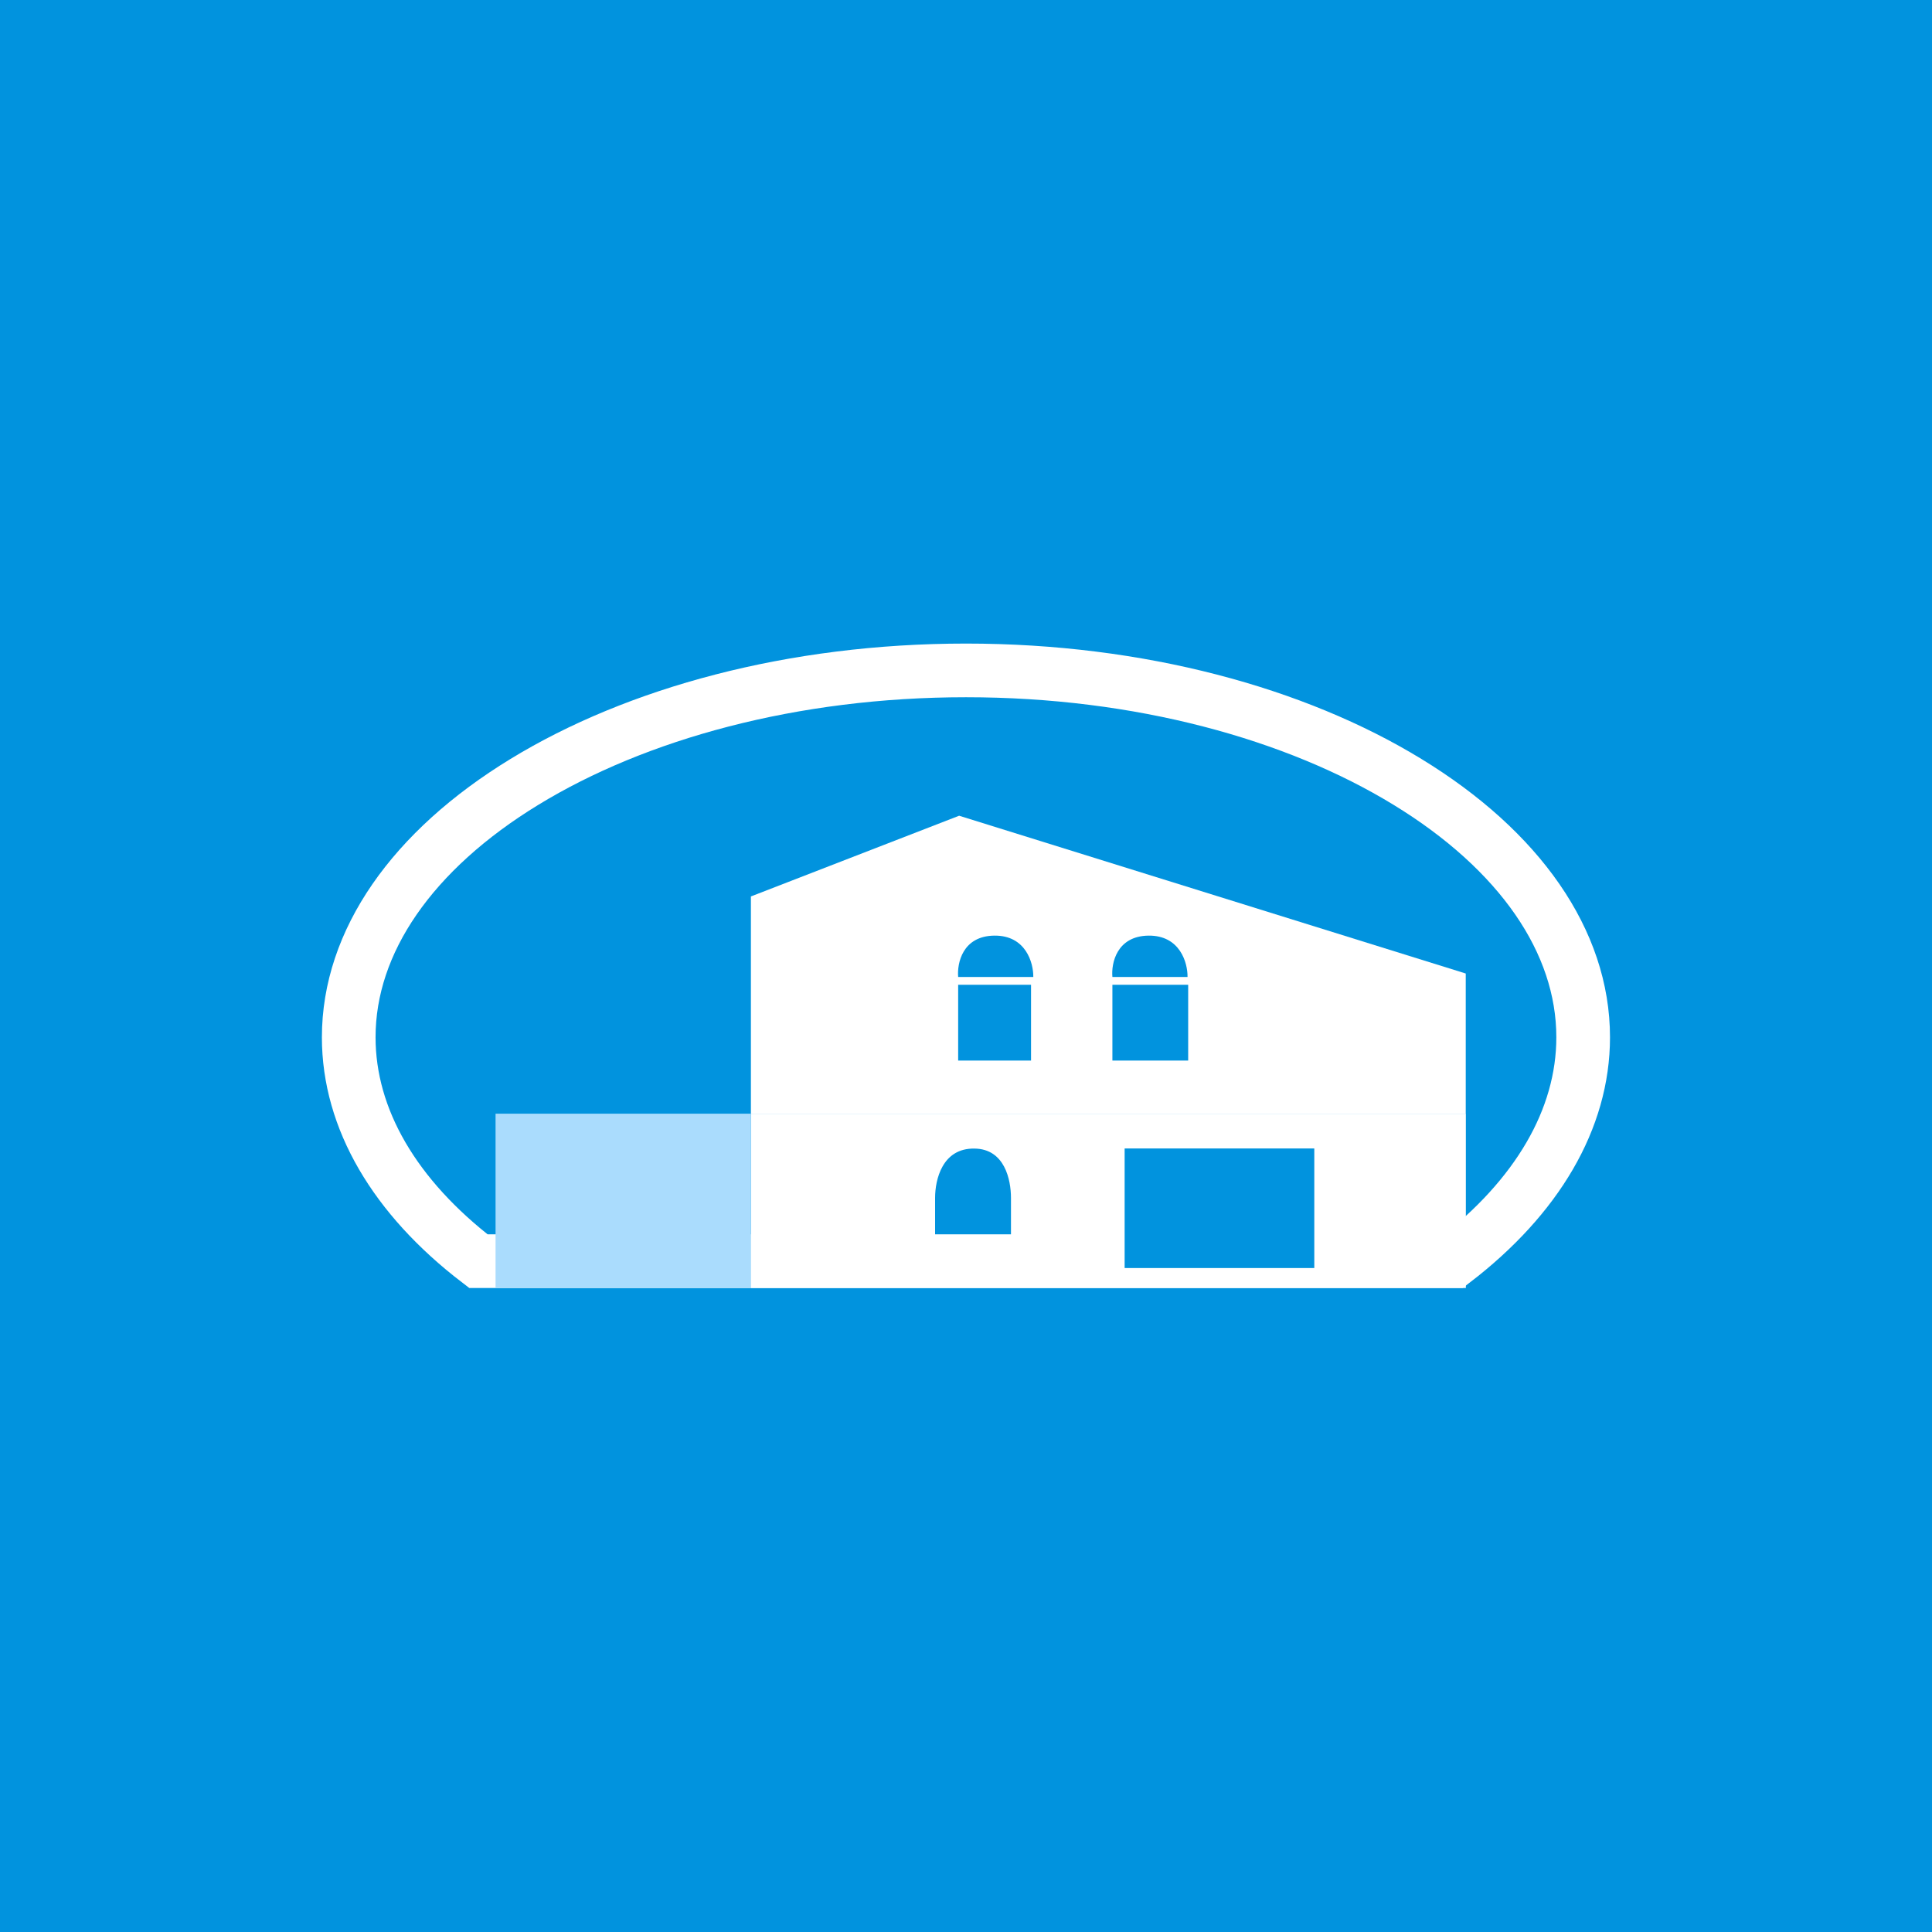 <!-- by TradingView --><svg width="18" height="18" fill="none" xmlns="http://www.w3.org/2000/svg"><path fill="#0193DE" d="M0 0h18v18H0z"/><path d="M6.996 8.351v2.025h6.66V9.07L8.936 7.6l-1.94.752z" fill="#fff"/><path d="M13.657 10.376h-6.66V12h6.66v-1.624z" fill="#fff"/><path d="M8.712 11.161v.653h.707v-.653c0-.169-.058-.457-.34-.46-.301-.005-.367.291-.367.46zm.551-2.444c-.296.004-.347.258-.336.385h.7c.002-.13-.069-.389-.364-.385zm1.437 0c-.296.004-.348.258-.336.385h.7c.002-.13-.069-.389-.365-.385z" fill="#0193DE"/><path d="M14.75 9.664c0 .762-.43 1.49-1.207 2.086H4.457c-.778-.596-1.208-1.324-1.208-2.086 0-.893.593-1.742 1.638-2.38C5.928 6.648 7.382 6.246 9 6.246c1.618 0 3.072.402 4.112 1.038 1.045.638 1.638 1.487 1.638 2.38z" stroke="#fff" stroke-width=".5"/><path fill="#0193DE" d="M8.927 9.175h.679v.706h-.679zm1.437 0h.706v.706h-.706zm.114 1.525h1.767v1.114h-1.767z"/><path d="M4.617 10.376h2.38V12h-2.38v-1.624z" fill="#AADCFD"/></svg>